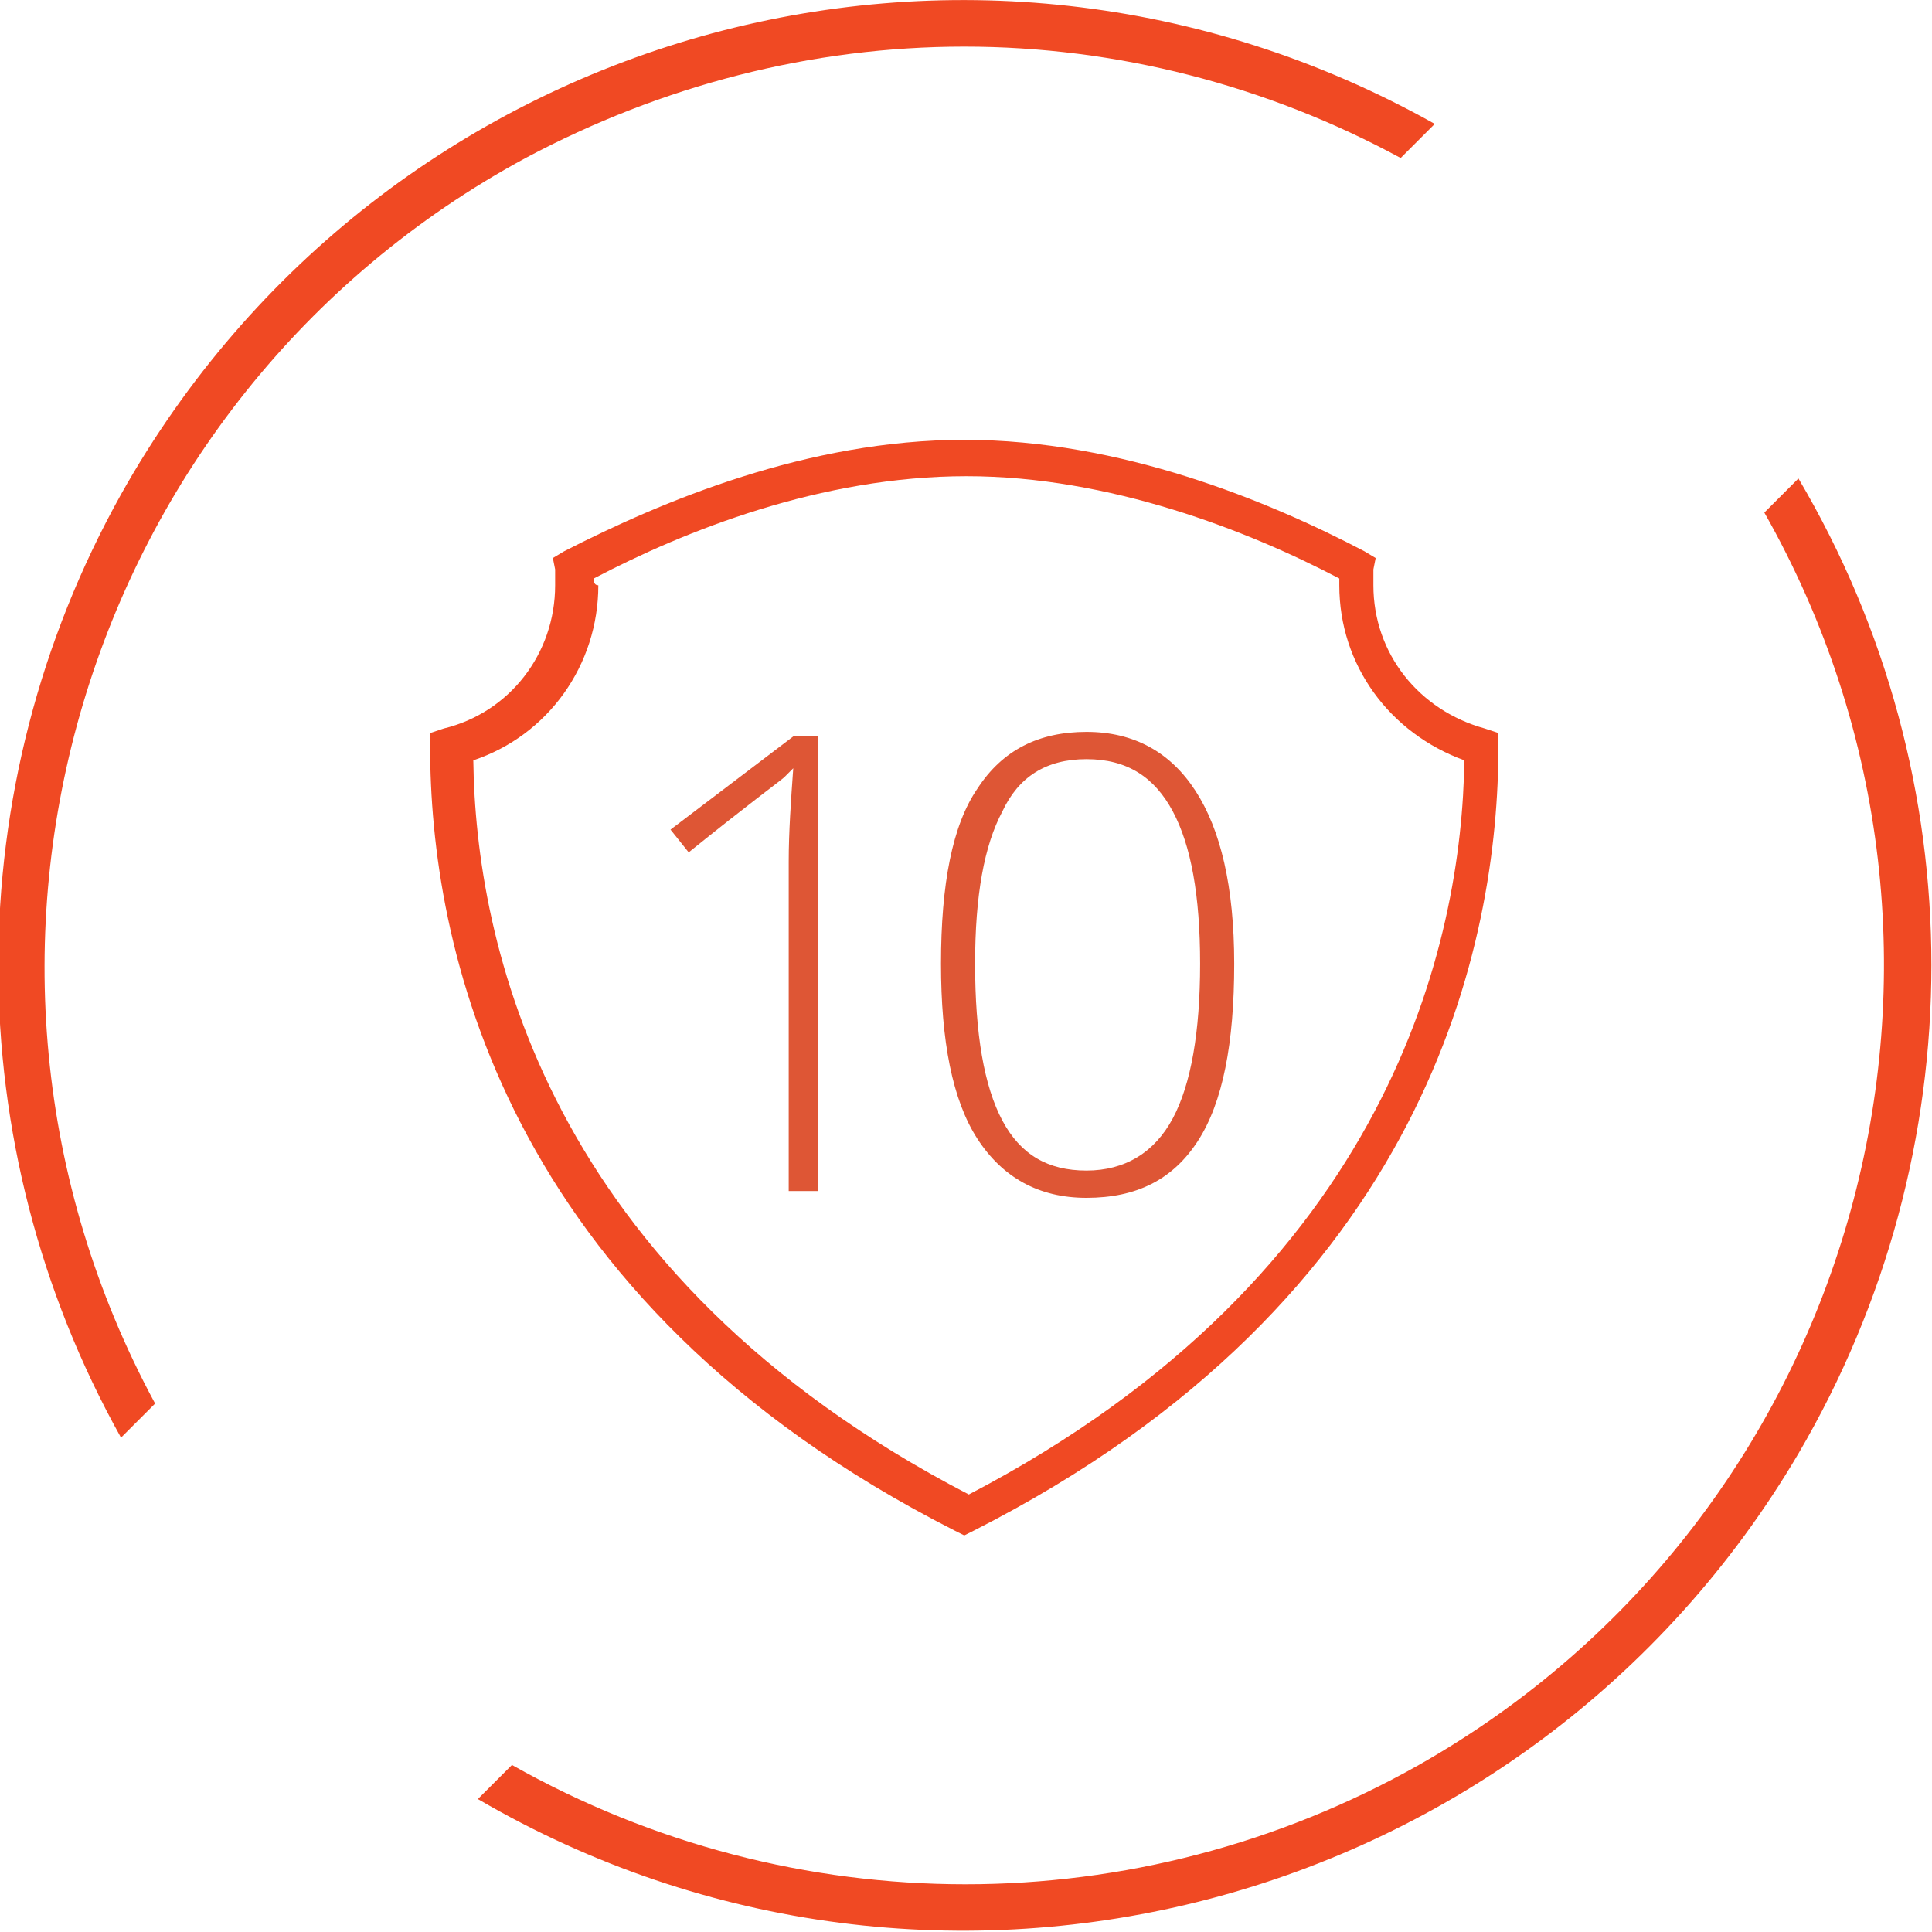 <?xml version="1.0" encoding="UTF-8"?> <!-- Generator: Adobe Illustrator 26.3.1, SVG Export Plug-In . SVG Version: 6.00 Build 0) --> <svg xmlns="http://www.w3.org/2000/svg" xmlns:xlink="http://www.w3.org/1999/xlink" version="1.1" id="Layer_1" x="0px" y="0px" viewBox="0 0 85 85" style="enable-background:new 0 0 85 85;" xml:space="preserve"> <style type="text/css"> .st0{fill:#F04923;} .st1{fill:#DE5635;} </style> <g id="Group_393" transform="translate(1174.024 942.151)"> <path id="Path_19173" class="st0" d="M-1108.1-909.9l-0.6-0.2c-2.9-0.8-4.9-3.3-4.9-6.3c0-0.2,0-0.5,0-0.7l0.1-0.5l-0.5-0.3 c-4.2-2.2-10.7-4.9-17.6-4.9s-13.3,2.7-17.6,4.9l-0.5,0.3l0.1,0.5c0,0.2,0,0.5,0,0.7c0,3-2,5.6-4.9,6.3l-0.6,0.2v0.6 c0,8.5,3,24.3,23.1,34.5l0.4,0.2l0.4-0.2c20.1-10.2,23.1-26,23.1-34.5V-909.9z M-1147.9-916.7c4-2.1,10-4.5,16.4-4.5 c6.3,0,12.4,2.4,16.4,4.5c0,0.1,0,0.2,0,0.3c0,3.5,2.2,6.5,5.5,7.7c-0.1,7.9-3.2,22.6-21.8,32.3c-18.7-9.7-21.7-24.4-21.8-32.3 c3.3-1.1,5.5-4.2,5.5-7.7C-1147.9-916.4-1147.9-916.6-1147.9-916.7z"></path> <path id="Path_19174" class="st0" d="M-1094.9-921.1l-1.5,1.5c11,19.4,4.2,44.1-15.2,55.1c-12.4,7-27.5,7-39.9,0l-1.5,1.5 c20.2,11.8,46.2,5,58.1-15.2C-1087.1-891.5-1087.1-907.9-1094.9-921.1z M-1131.6-940.1c6.7,0,13.3,1.7,19.2,4.9l1.5-1.5 c-20.5-11.5-46.3-4.2-57.8,16.3c-7.2,12.9-7.2,28.6,0,41.5l1.5-1.5c-10.6-19.6-3.3-44.2,16.3-54.8 C-1144.9-938.4-1138.3-940.1-1131.6-940.1z"></path> </g> <g> <path class="st1" d="M36,52.4h-1.3V37.9c0-1.3,0.1-2.7,0.2-4.1c-0.1,0.1-0.3,0.3-0.4,0.4c-0.1,0.1-1.6,1.2-4.2,3.3l-0.8-1l5.4-4.1 H36V52.4z"></path> <path class="st1" d="M54.3,42.4c0,3.5-0.5,6.1-1.6,7.8c-1.1,1.7-2.7,2.5-4.9,2.5c-2.1,0-3.7-0.9-4.8-2.6c-1.1-1.7-1.6-4.3-1.6-7.7 c0-3.5,0.5-6.1,1.6-7.7c1.1-1.7,2.7-2.5,4.8-2.5c2.1,0,3.7,0.9,4.8,2.6C53.7,36.5,54.3,39,54.3,42.4z M42.9,42.4 c0,3.1,0.4,5.4,1.2,6.9c0.8,1.5,2,2.2,3.7,2.2c1.7,0,3-0.8,3.8-2.3c0.8-1.5,1.2-3.8,1.2-6.8c0-3-0.4-5.2-1.2-6.7 c-0.8-1.5-2-2.3-3.8-2.3s-3,0.8-3.7,2.3C43.3,37.2,42.9,39.4,42.9,42.4z"></path> </g> </svg> 